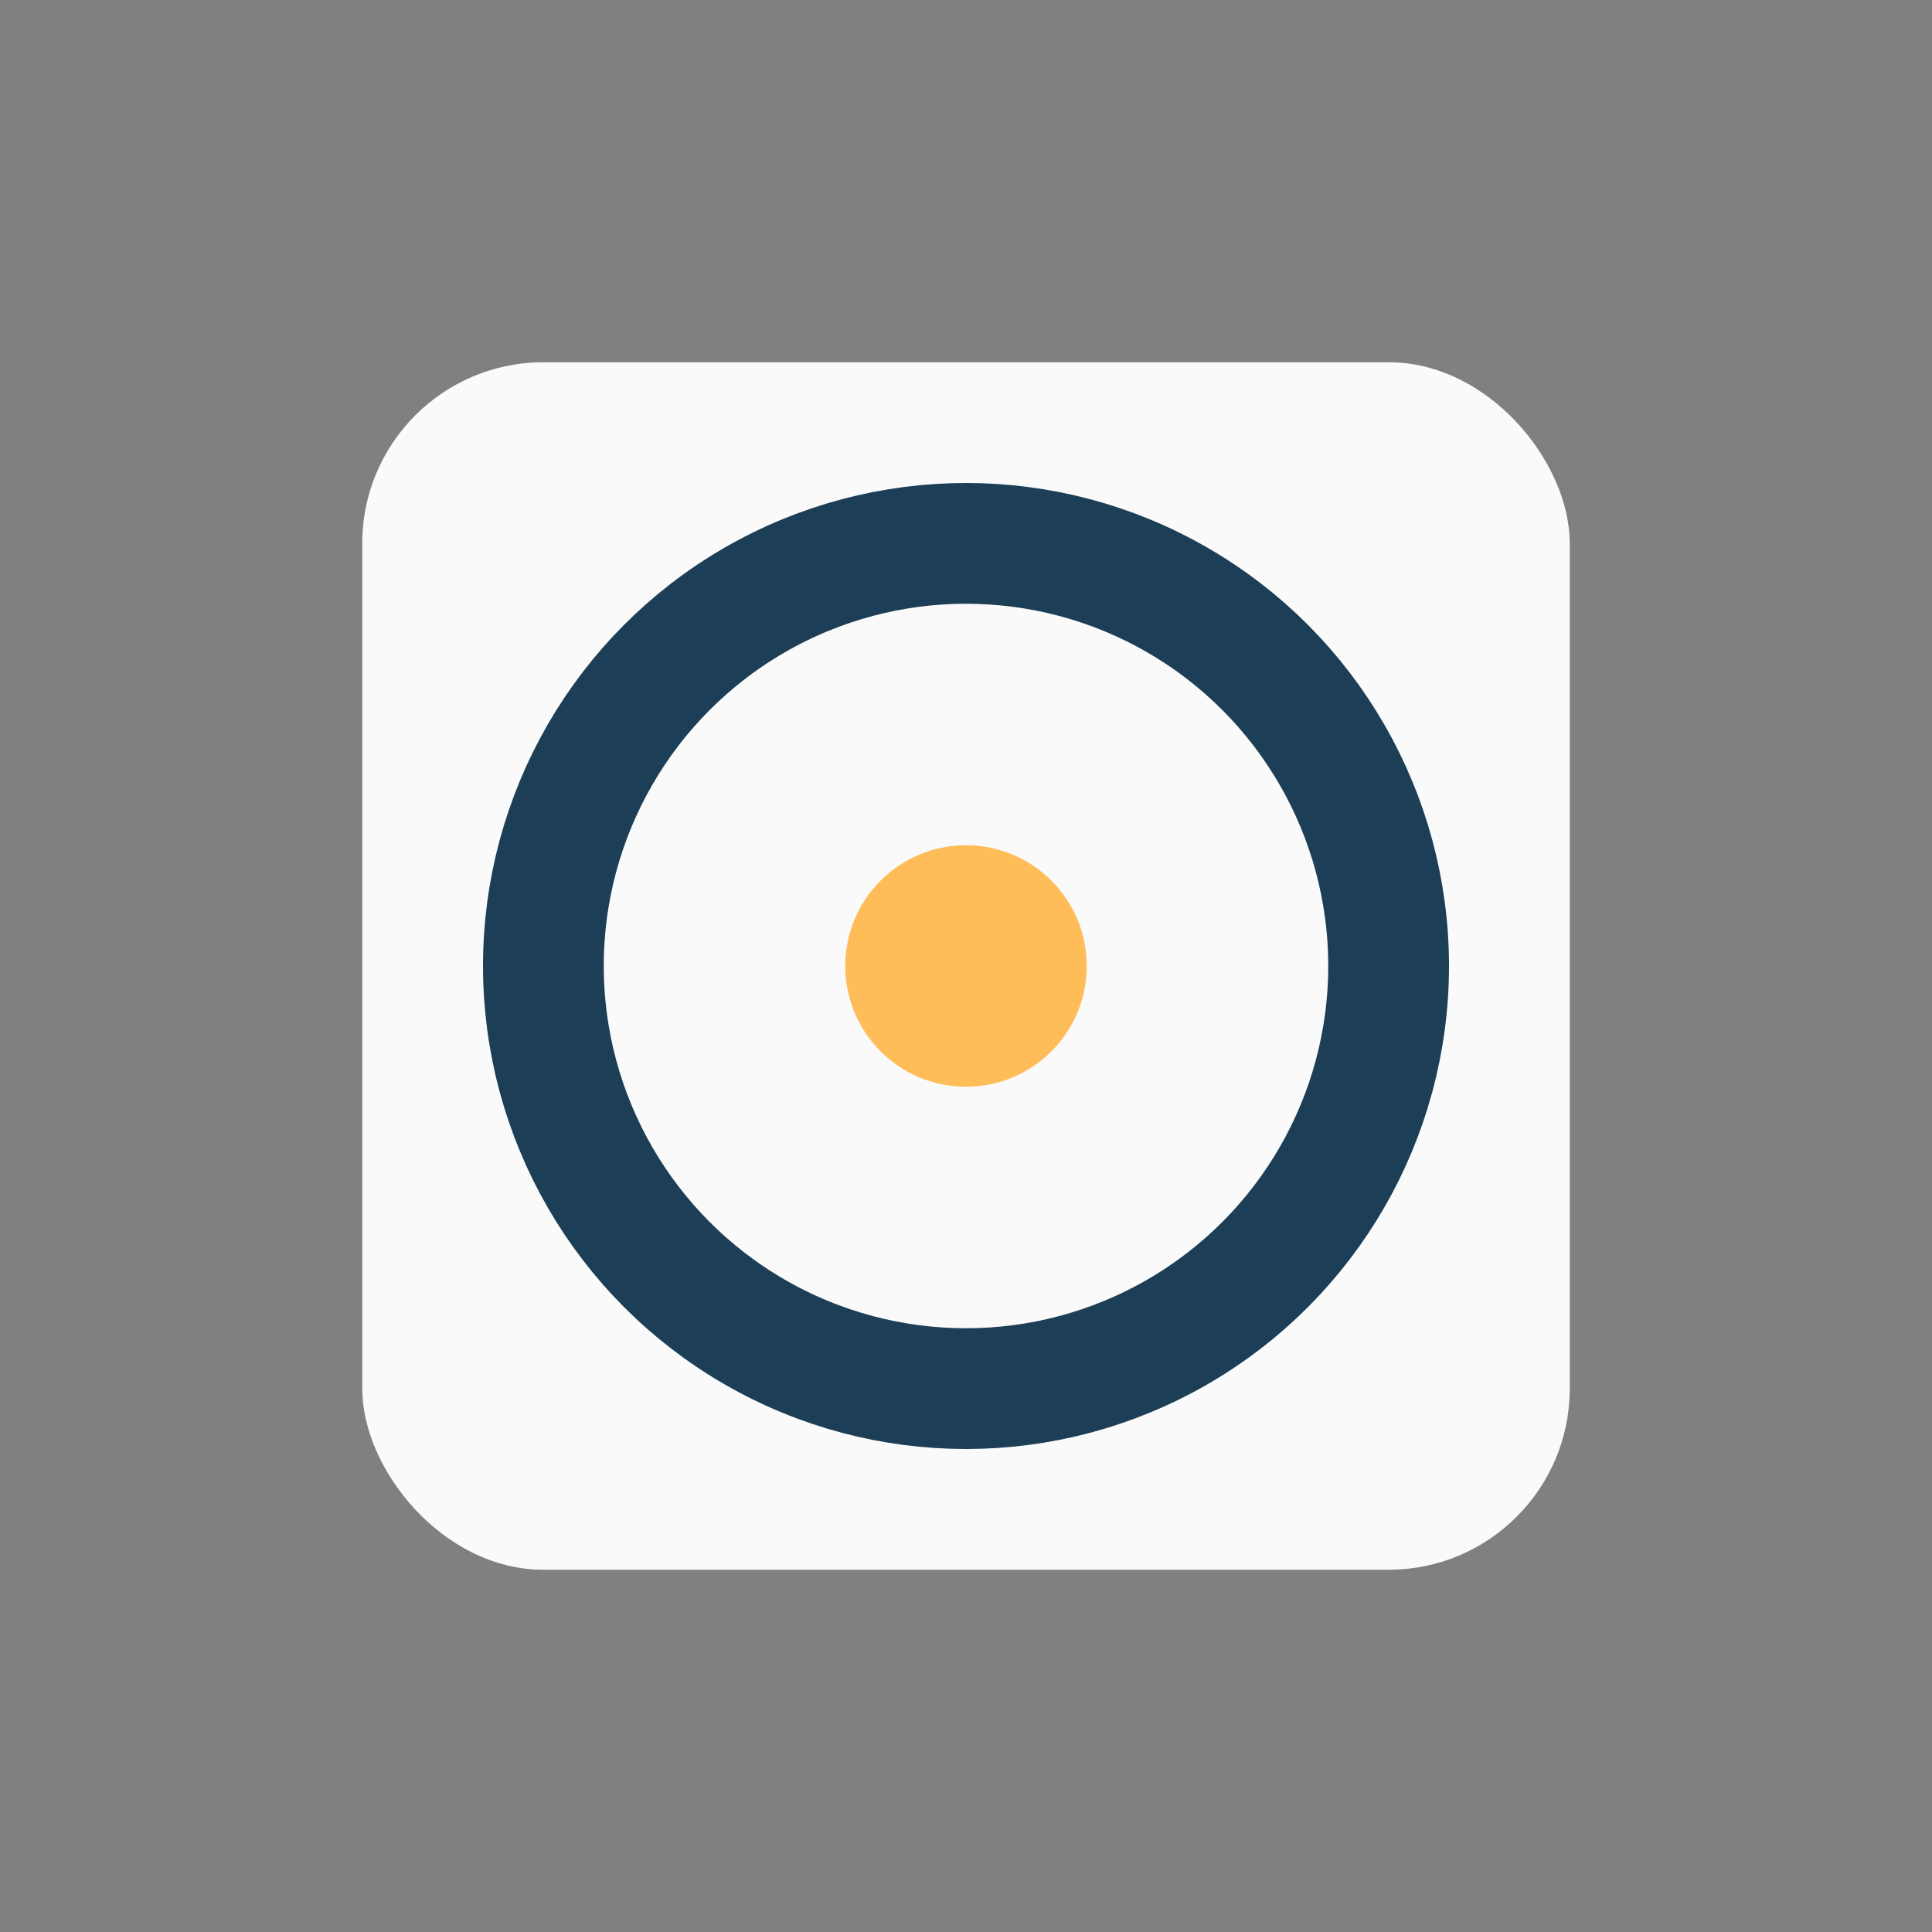 <?xml version="1.0" encoding="UTF-8"?>
<svg xmlns="http://www.w3.org/2000/svg" width="32" height="32" viewBox="0 0 32 32"><rect x="0" y="0" width="32" height="32" fill="#808080" stroke="none"/><rect x="6" y="6" width="20" height="20" rx="3" fill="#FAFAFA"/><circle cx="16" cy="16" r="7" fill="none" stroke="#1C3E57" stroke-width="2"/><circle cx="16" cy="16" r="2" fill="#FFBD59"/></svg>